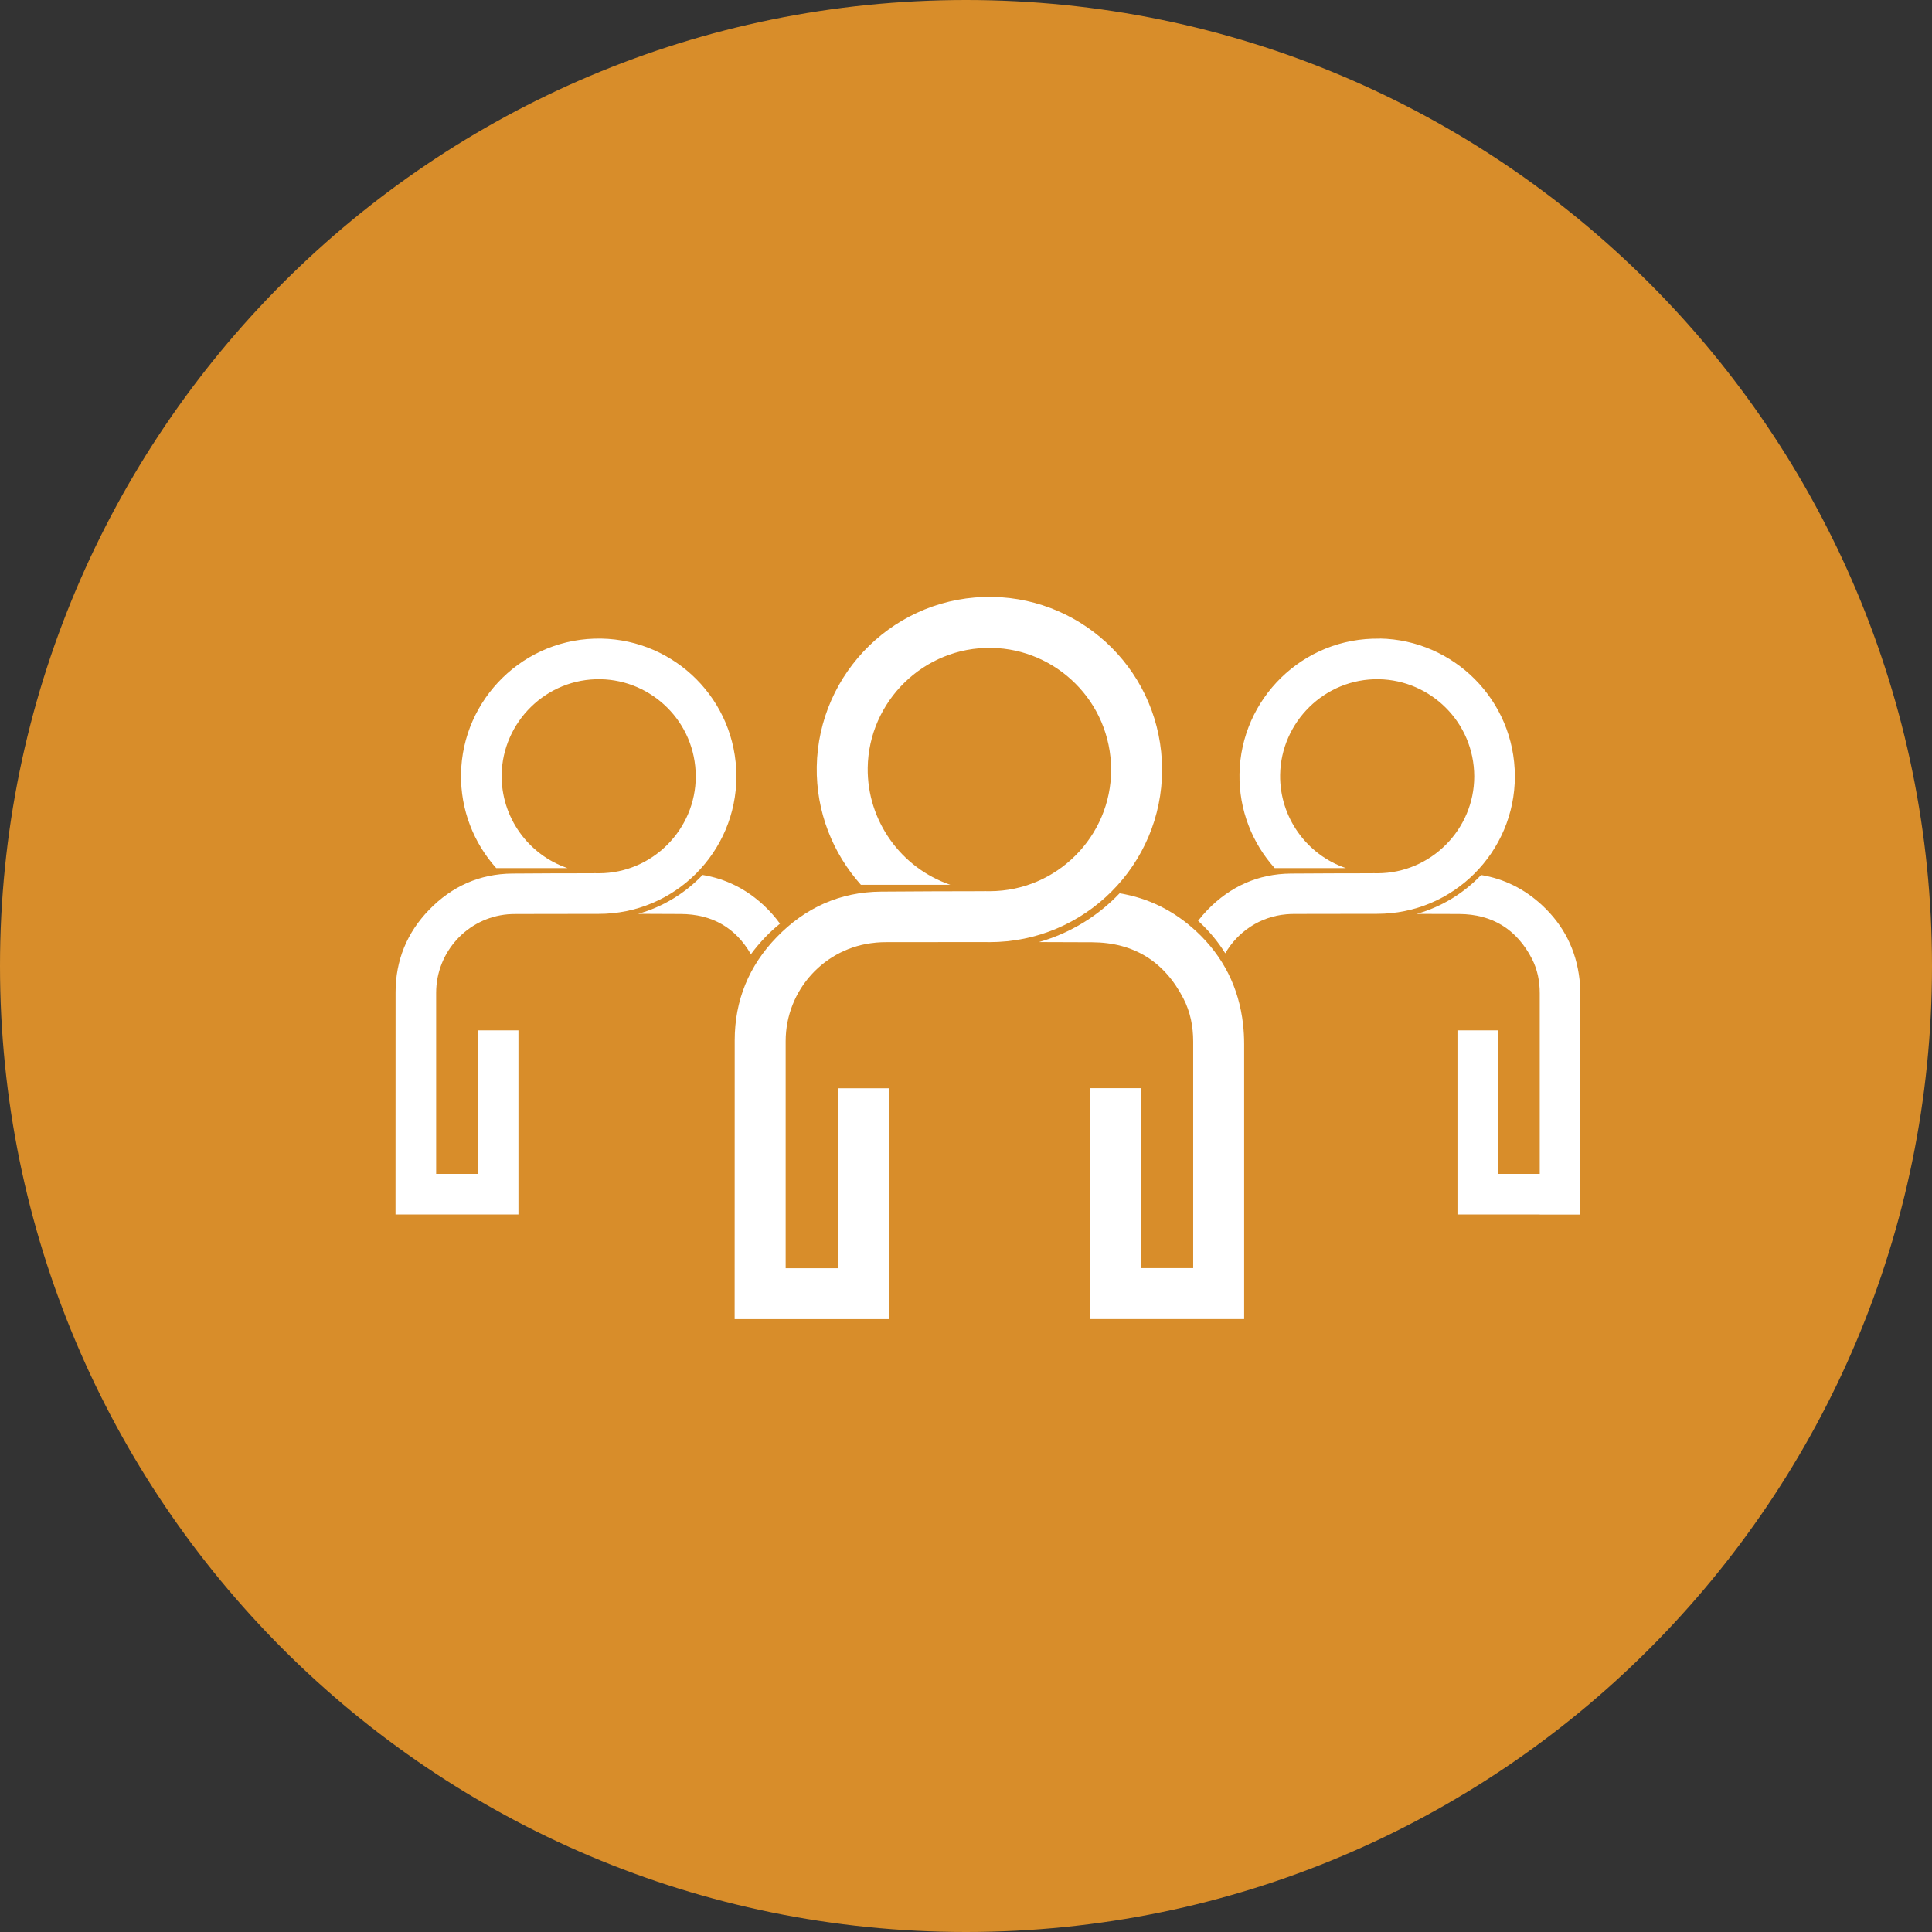 <svg width="32" height="32" viewBox="0 0 32 32" fill="none" xmlns="http://www.w3.org/2000/svg">
<rect x="0" y="0" width="32" height="32" fill="#333333" stroke="none"/>
<g clip-path="url(#clip0_13681_24494)">
<path d="M16 32C24.837 32 32 24.837 32 16C32 7.163 24.837 0 16 0C7.163 0 0 7.163 0 16C0 24.837 7.163 32 16 32Z" fill="#D88D2A"/>
<path d="M19.763 21.848H20.607C20.607 20.329 20.607 18.81 20.607 17.292C20.607 17.183 20.601 17.073 20.589 16.966C20.52 16.356 20.261 15.84 19.812 15.424C19.443 15.082 19.019 14.874 18.544 14.796C18.184 15.175 17.723 15.458 17.207 15.604C17.501 15.604 17.796 15.605 18.091 15.607C18.779 15.611 19.285 15.925 19.601 16.538C19.716 16.76 19.763 17.002 19.763 17.251C19.763 18.502 19.763 19.753 19.763 21.004H18.898V18.023H18.054V21.848H19.764H19.763Z" fill="white"/>
<path d="M14.5 15.613C14.561 15.608 14.623 15.605 14.684 15.605C15.231 15.605 15.779 15.604 16.325 15.604C16.345 15.604 16.365 15.605 16.385 15.605C17.965 15.607 19.248 14.325 19.248 12.746C19.243 11.155 17.968 9.915 16.445 9.887C14.839 9.856 13.553 11.143 13.528 12.7C13.516 13.446 13.794 14.134 14.259 14.655H15.74C14.925 14.377 14.36 13.596 14.372 12.717C14.387 11.622 15.297 10.71 16.427 10.731C17.488 10.75 18.399 11.614 18.404 12.748C18.404 13.854 17.503 14.757 16.398 14.761C16.385 14.761 16.372 14.761 16.358 14.761C16.34 14.761 16.321 14.761 16.302 14.76V14.761C15.733 14.761 15.164 14.764 14.593 14.768C13.914 14.773 13.336 15.035 12.864 15.523C12.404 15.997 12.169 16.571 12.169 17.231C12.168 18.771 12.168 20.31 12.168 21.849H14.722V18.025H13.878V21.006H13.013C13.013 19.752 13.013 18.499 13.013 17.246C13.013 16.398 13.659 15.69 14.5 15.614L14.5 15.613Z" fill="white"/>
<path d="M25.503 20.117H26.176C26.176 18.906 26.176 17.694 26.176 16.483C26.176 16.396 26.171 16.309 26.162 16.224C26.107 15.737 25.9 15.326 25.542 14.994C25.248 14.721 24.909 14.555 24.532 14.493C24.244 14.795 23.877 15.021 23.465 15.137C23.699 15.137 23.935 15.138 24.169 15.139C24.718 15.142 25.122 15.394 25.374 15.881C25.465 16.058 25.503 16.252 25.503 16.45C25.503 17.448 25.503 18.445 25.503 19.443H24.813V17.066H24.14V20.116H25.503V20.117Z" fill="white"/>
<path d="M22.856 10.578C21.575 10.553 20.549 11.579 20.53 12.821C20.52 13.415 20.741 13.965 21.113 14.379H22.293C21.643 14.159 21.193 13.536 21.203 12.834C21.216 11.961 21.941 11.233 22.841 11.25C23.688 11.266 24.415 11.955 24.418 12.859C24.418 13.74 23.699 14.461 22.819 14.464C22.808 14.464 22.797 14.464 22.787 14.464C22.772 14.464 22.757 14.464 22.742 14.463V14.464C22.288 14.464 21.833 14.466 21.38 14.469C20.838 14.474 20.376 14.683 20 15.071C19.944 15.13 19.892 15.189 19.844 15.251C19.85 15.257 19.856 15.262 19.861 15.267C20.033 15.427 20.177 15.601 20.294 15.79C20.5 15.434 20.869 15.182 21.304 15.144C21.353 15.139 21.402 15.138 21.451 15.138C21.888 15.138 22.324 15.137 22.76 15.136C22.776 15.136 22.792 15.136 22.808 15.136C24.068 15.138 25.091 14.115 25.091 12.857C25.088 11.588 24.07 10.599 22.856 10.576V10.578Z" fill="white"/>
<path d="M8.41 15.144C8.459 15.14 8.508 15.139 8.557 15.139C8.994 15.139 9.43 15.138 9.866 15.137C9.882 15.137 9.898 15.137 9.914 15.137C11.174 15.139 12.197 14.116 12.197 12.858C12.194 11.588 11.177 10.6 9.962 10.577C8.681 10.553 7.655 11.579 7.636 12.82C7.626 13.415 7.848 13.964 8.219 14.379H9.4C8.749 14.158 8.299 13.535 8.309 12.833C8.322 11.96 9.047 11.233 9.948 11.25C10.794 11.265 11.521 11.954 11.524 12.858C11.524 13.739 10.805 14.461 9.925 14.464C9.914 14.464 9.903 14.464 9.893 14.464C9.878 14.464 9.863 14.464 9.848 14.462V14.464C9.394 14.464 8.939 14.465 8.486 14.469C7.944 14.473 7.482 14.682 7.106 15.071C6.74 15.449 6.553 15.906 6.552 16.433C6.552 17.66 6.551 18.888 6.551 20.116H8.587V17.066H7.914V19.443H7.224C7.224 18.444 7.224 17.444 7.224 16.445C7.224 15.768 7.74 15.203 8.41 15.144V15.144Z" fill="white"/>
<path d="M12.438 15.805C12.509 15.707 12.589 15.613 12.677 15.521C12.754 15.441 12.835 15.367 12.919 15.299C12.841 15.191 12.751 15.089 12.648 14.993C12.353 14.72 12.015 14.554 11.637 14.492C11.349 14.794 10.983 15.02 10.57 15.136C10.805 15.136 11.04 15.137 11.275 15.139C11.794 15.141 12.184 15.366 12.437 15.805L12.438 15.805Z" fill="white"/>
</g>
<defs>
<clipPath id="clip0_13681_24494">
<rect width="32" height="32" fill="white"/>
</clipPath>
</defs>
</svg>
